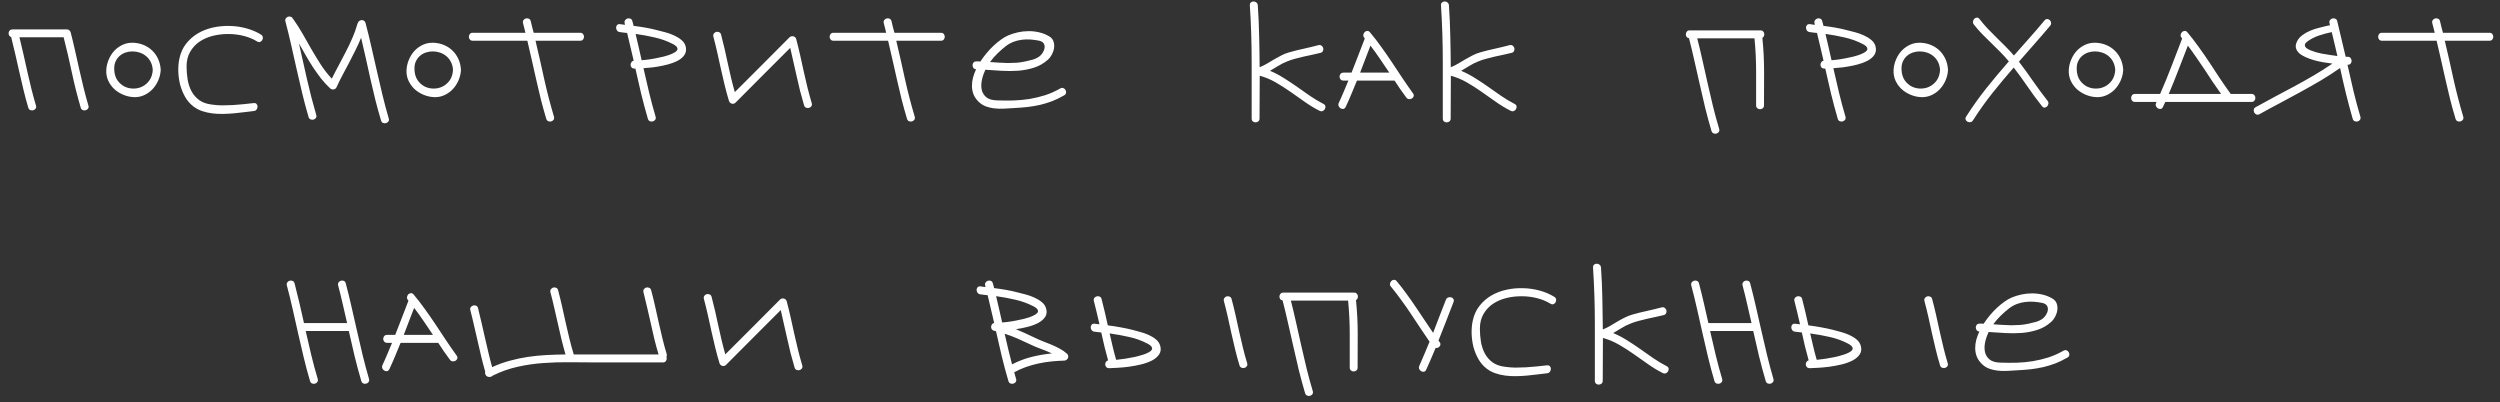 <?xml version="1.0" encoding="UTF-8"?> <svg xmlns="http://www.w3.org/2000/svg" width="286" height="46" viewBox="0 0 286 46" fill="none"><rect x="0" y="0" width="286" height="46" fill="#333333" stroke="none"/><path d="M8.081 3.694C8.264 4.39 8.433 5.09 8.587 5.793C8.748 6.489 8.905 7.188 9.059 7.891C9.22 8.594 9.385 9.298 9.553 10.001C9.722 10.697 9.909 11.389 10.114 12.077C10.158 12.216 10.143 12.334 10.07 12.429C9.997 12.524 9.905 12.586 9.795 12.616C9.685 12.645 9.575 12.638 9.466 12.594C9.356 12.55 9.279 12.458 9.235 12.319C8.847 10.993 8.51 9.656 8.224 8.309C7.938 6.954 7.623 5.606 7.279 4.265H2.225C2.386 4.917 2.54 5.569 2.687 6.221C2.833 6.873 2.98 7.529 3.126 8.188C3.273 8.84 3.426 9.492 3.587 10.143C3.749 10.788 3.924 11.433 4.115 12.077C4.159 12.216 4.144 12.334 4.071 12.429C3.998 12.524 3.906 12.586 3.796 12.616C3.686 12.645 3.576 12.638 3.467 12.594C3.357 12.55 3.28 12.458 3.236 12.319C3.038 11.652 2.859 10.986 2.698 10.319C2.536 9.645 2.379 8.972 2.225 8.298C2.071 7.617 1.917 6.939 1.764 6.265C1.61 5.591 1.449 4.917 1.28 4.244C1.17 4.207 1.09 4.141 1.038 4.046C0.995 3.951 0.976 3.852 0.984 3.749C0.998 3.647 1.042 3.559 1.115 3.485C1.189 3.405 1.291 3.365 1.423 3.365H7.642C7.73 3.365 7.799 3.379 7.85 3.408C7.902 3.438 7.946 3.474 7.982 3.518C8.026 3.562 8.059 3.621 8.081 3.694ZM18.377 8.133C18.34 8.528 18.238 8.909 18.069 9.276C17.901 9.642 17.681 9.964 17.41 10.242C17.139 10.521 16.82 10.741 16.454 10.902C16.095 11.063 15.703 11.132 15.279 11.11C14.868 11.088 14.473 10.997 14.092 10.836C13.711 10.675 13.37 10.459 13.07 10.188C12.777 9.909 12.546 9.587 12.378 9.221C12.21 8.847 12.136 8.441 12.158 8.001C12.18 7.598 12.272 7.206 12.433 6.825C12.594 6.437 12.81 6.097 13.081 5.804C13.36 5.511 13.685 5.28 14.059 5.111C14.433 4.943 14.839 4.87 15.279 4.892C15.703 4.914 16.095 5.002 16.454 5.155C16.82 5.309 17.139 5.518 17.41 5.782C17.681 6.038 17.901 6.346 18.069 6.705C18.238 7.056 18.34 7.444 18.377 7.869C18.377 7.884 18.377 7.902 18.377 7.924C18.384 7.946 18.388 7.972 18.388 8.001C18.388 8.023 18.384 8.045 18.377 8.067C18.377 8.089 18.377 8.111 18.377 8.133ZM13.07 8.001C13.092 8.47 13.213 8.865 13.433 9.188C13.66 9.503 13.931 9.741 14.246 9.902C14.561 10.056 14.901 10.133 15.268 10.133C15.641 10.133 15.985 10.052 16.3 9.891C16.615 9.73 16.883 9.495 17.102 9.188C17.322 8.873 17.447 8.477 17.476 8.001C17.454 7.649 17.373 7.342 17.234 7.078C17.095 6.807 16.916 6.584 16.696 6.408C16.483 6.232 16.242 6.1 15.971 6.012C15.707 5.925 15.436 5.881 15.158 5.881C14.879 5.881 14.612 5.925 14.356 6.012C14.099 6.1 13.872 6.232 13.675 6.408C13.477 6.584 13.319 6.807 13.202 7.078C13.092 7.342 13.048 7.649 13.07 8.001ZM22.124 12.176C21.744 11.883 21.428 11.521 21.18 11.088C20.93 10.649 20.74 10.184 20.608 9.693C20.484 9.195 20.414 8.69 20.399 8.177C20.385 7.657 20.425 7.17 20.52 6.716C20.66 6.049 20.916 5.478 21.289 5.002C21.67 4.518 22.121 4.123 22.641 3.815C23.168 3.507 23.747 3.284 24.377 3.145C25.014 3.006 25.655 2.947 26.299 2.969C26.944 2.984 27.574 3.075 28.189 3.244C28.805 3.412 29.361 3.65 29.859 3.958C29.984 4.038 30.053 4.137 30.068 4.254C30.083 4.372 30.061 4.482 30.002 4.584C29.951 4.679 29.87 4.749 29.76 4.793C29.651 4.837 29.533 4.818 29.409 4.738C28.969 4.467 28.464 4.258 27.893 4.112C27.329 3.965 26.746 3.892 26.146 3.892C25.552 3.885 24.966 3.951 24.388 4.09C23.816 4.229 23.304 4.449 22.849 4.749C22.403 5.049 22.04 5.437 21.762 5.914C21.483 6.382 21.344 6.946 21.344 7.606C21.344 8.111 21.385 8.609 21.465 9.1C21.546 9.583 21.692 10.026 21.905 10.429C22.117 10.825 22.406 11.162 22.773 11.44C23.139 11.711 23.608 11.883 24.179 11.956C24.582 12.015 24.985 12.048 25.387 12.055C25.798 12.055 26.204 12.044 26.607 12.022C27.01 12 27.413 11.967 27.816 11.923C28.218 11.88 28.621 11.836 29.024 11.792C29.171 11.777 29.281 11.814 29.354 11.902C29.427 11.982 29.464 12.081 29.464 12.198C29.464 12.315 29.427 12.425 29.354 12.528C29.281 12.63 29.171 12.689 29.024 12.704C28.687 12.74 28.321 12.784 27.926 12.835C27.537 12.887 27.138 12.931 26.728 12.967C26.318 13.004 25.904 13.026 25.486 13.033C25.069 13.04 24.659 13.018 24.256 12.967C23.86 12.916 23.48 12.828 23.113 12.704C22.754 12.579 22.425 12.403 22.124 12.176ZM41.814 2.617C42.056 3.526 42.279 4.438 42.484 5.353C42.697 6.269 42.906 7.184 43.111 8.1C43.316 9.016 43.528 9.927 43.748 10.836C43.968 11.744 44.209 12.649 44.473 13.55C44.517 13.689 44.502 13.806 44.429 13.901C44.356 13.996 44.264 14.059 44.154 14.088C44.044 14.117 43.935 14.11 43.825 14.066C43.715 14.022 43.638 13.93 43.594 13.791C43.36 13.015 43.144 12.235 42.946 11.451C42.755 10.66 42.569 9.869 42.385 9.078C42.21 8.279 42.034 7.485 41.858 6.694C41.682 5.903 41.499 5.111 41.309 4.32C41.111 4.811 40.891 5.295 40.649 5.771C40.415 6.247 40.173 6.723 39.924 7.199C39.675 7.668 39.426 8.137 39.177 8.605C38.928 9.074 38.697 9.543 38.485 10.012C38.448 10.078 38.401 10.129 38.342 10.165C38.284 10.202 38.218 10.224 38.144 10.231C38.078 10.239 38.009 10.231 37.936 10.21C37.87 10.188 37.815 10.155 37.771 10.111C37.397 9.759 37.049 9.382 36.727 8.979C36.412 8.569 36.108 8.144 35.815 7.704C35.529 7.265 35.255 6.814 34.991 6.353C34.727 5.892 34.464 5.43 34.2 4.969C34.515 6.346 34.823 7.715 35.123 9.078C35.431 10.433 35.782 11.788 36.178 13.143C36.222 13.282 36.207 13.399 36.134 13.495C36.068 13.59 35.98 13.652 35.87 13.681C35.76 13.711 35.647 13.703 35.529 13.659C35.42 13.616 35.343 13.524 35.299 13.385C35.035 12.484 34.793 11.579 34.574 10.671C34.354 9.755 34.141 8.84 33.936 7.924C33.731 7.009 33.526 6.097 33.321 5.188C33.116 4.273 32.893 3.361 32.651 2.453C32.614 2.321 32.629 2.207 32.695 2.112C32.761 2.017 32.841 1.951 32.937 1.914C33.039 1.878 33.145 1.878 33.255 1.914C33.365 1.944 33.446 2.017 33.497 2.134C33.504 2.149 33.511 2.16 33.519 2.167C33.526 2.167 33.537 2.174 33.552 2.189C33.933 2.724 34.292 3.288 34.629 3.881C34.965 4.474 35.306 5.071 35.65 5.672C35.995 6.265 36.35 6.847 36.716 7.419C37.09 7.99 37.504 8.517 37.958 9.001C38.207 8.495 38.47 7.986 38.749 7.474C39.027 6.961 39.298 6.445 39.562 5.925C39.833 5.404 40.082 4.881 40.309 4.353C40.543 3.826 40.734 3.295 40.88 2.76C40.888 2.716 40.906 2.672 40.935 2.628C40.964 2.533 41.019 2.456 41.1 2.398C41.181 2.339 41.268 2.306 41.364 2.299C41.459 2.291 41.547 2.313 41.627 2.365C41.715 2.416 41.777 2.5 41.814 2.617ZM52.725 8.133C52.688 8.528 52.586 8.909 52.417 9.276C52.249 9.642 52.029 9.964 51.758 10.242C51.487 10.521 51.169 10.741 50.802 10.902C50.444 11.063 50.052 11.132 49.627 11.11C49.217 11.088 48.821 10.997 48.44 10.836C48.059 10.675 47.719 10.459 47.418 10.188C47.125 9.909 46.895 9.587 46.726 9.221C46.558 8.847 46.484 8.441 46.506 8.001C46.528 7.598 46.62 7.206 46.781 6.825C46.942 6.437 47.158 6.097 47.429 5.804C47.708 5.511 48.034 5.28 48.407 5.111C48.781 4.943 49.187 4.87 49.627 4.892C50.052 4.914 50.444 5.002 50.802 5.155C51.169 5.309 51.487 5.518 51.758 5.782C52.029 6.038 52.249 6.346 52.417 6.705C52.586 7.056 52.688 7.444 52.725 7.869C52.725 7.884 52.725 7.902 52.725 7.924C52.732 7.946 52.736 7.972 52.736 8.001C52.736 8.023 52.732 8.045 52.725 8.067C52.725 8.089 52.725 8.111 52.725 8.133ZM47.418 8.001C47.44 8.47 47.561 8.865 47.781 9.188C48.008 9.503 48.279 9.741 48.594 9.902C48.909 10.056 49.249 10.133 49.616 10.133C49.989 10.133 50.334 10.052 50.648 9.891C50.964 9.73 51.231 9.495 51.451 9.188C51.67 8.873 51.795 8.477 51.824 8.001C51.802 7.649 51.722 7.342 51.582 7.078C51.443 6.807 51.264 6.584 51.044 6.408C50.832 6.232 50.59 6.1 50.319 6.012C50.055 5.925 49.784 5.881 49.506 5.881C49.227 5.881 48.96 5.925 48.704 6.012C48.447 6.1 48.22 6.232 48.023 6.408C47.825 6.584 47.667 6.807 47.55 7.078C47.44 7.342 47.396 7.649 47.418 8.001ZM66.372 3.749C66.518 3.749 66.628 3.797 66.701 3.892C66.775 3.987 66.811 4.093 66.811 4.211C66.811 4.32 66.775 4.423 66.701 4.518C66.628 4.613 66.518 4.661 66.372 4.661H61.263C61.607 6.111 61.937 7.565 62.252 9.023C62.574 10.473 62.948 11.912 63.372 13.341C63.416 13.487 63.402 13.608 63.328 13.703C63.255 13.799 63.164 13.861 63.054 13.89C62.944 13.919 62.834 13.912 62.724 13.868C62.614 13.824 62.537 13.733 62.493 13.594C62.274 12.861 62.069 12.125 61.878 11.385C61.695 10.638 61.519 9.891 61.351 9.144C61.182 8.397 61.014 7.649 60.845 6.902C60.677 6.155 60.505 5.408 60.329 4.661H54.077C53.931 4.661 53.821 4.613 53.748 4.518C53.675 4.423 53.638 4.32 53.638 4.211C53.638 4.093 53.675 3.987 53.748 3.892C53.821 3.797 53.931 3.749 54.077 3.749H60.109C60.065 3.566 60.021 3.387 59.977 3.211C59.934 3.028 59.886 2.844 59.835 2.661C59.798 2.522 59.813 2.405 59.879 2.31C59.952 2.207 60.043 2.141 60.153 2.112C60.263 2.083 60.373 2.09 60.483 2.134C60.6 2.178 60.677 2.269 60.714 2.409C60.772 2.636 60.827 2.863 60.878 3.09C60.937 3.31 60.996 3.529 61.054 3.749H66.372ZM75.261 3.474C75.503 3.533 75.789 3.606 76.118 3.694C76.455 3.782 76.781 3.899 77.096 4.046C77.411 4.185 77.693 4.357 77.942 4.562C78.191 4.76 78.356 5.005 78.437 5.298C78.517 5.613 78.499 5.892 78.382 6.133C78.272 6.368 78.092 6.573 77.843 6.749C77.602 6.924 77.305 7.074 76.953 7.199C76.602 7.324 76.232 7.426 75.844 7.507C75.463 7.587 75.078 7.653 74.69 7.704C74.302 7.748 73.943 7.781 73.613 7.803C73.826 8.741 74.042 9.671 74.261 10.594C74.481 11.51 74.727 12.425 74.998 13.341C75.042 13.487 75.027 13.608 74.954 13.703C74.88 13.799 74.789 13.861 74.679 13.89C74.569 13.919 74.459 13.912 74.349 13.868C74.24 13.824 74.163 13.733 74.119 13.594C73.84 12.634 73.584 11.678 73.35 10.726C73.123 9.774 72.903 8.814 72.69 7.847H72.581C72.441 7.847 72.335 7.807 72.262 7.726C72.189 7.646 72.148 7.554 72.141 7.452C72.134 7.342 72.159 7.239 72.218 7.144C72.276 7.042 72.368 6.976 72.493 6.946C72.368 6.412 72.243 5.881 72.119 5.353C72.002 4.826 71.877 4.298 71.745 3.771C71.606 3.756 71.467 3.742 71.328 3.727C71.189 3.705 71.053 3.687 70.921 3.672C70.775 3.658 70.665 3.599 70.592 3.496C70.519 3.394 70.482 3.284 70.482 3.167C70.482 3.05 70.519 2.951 70.592 2.87C70.665 2.782 70.775 2.746 70.921 2.76C71.024 2.775 71.123 2.79 71.218 2.804C71.313 2.812 71.409 2.822 71.504 2.837C71.489 2.764 71.474 2.705 71.46 2.661C71.423 2.522 71.442 2.405 71.515 2.31C71.588 2.207 71.68 2.141 71.789 2.112C71.899 2.083 72.009 2.09 72.119 2.134C72.229 2.178 72.302 2.269 72.339 2.409C72.368 2.504 72.394 2.595 72.416 2.683C72.438 2.771 72.46 2.863 72.482 2.958C72.95 3.017 73.415 3.086 73.877 3.167C74.338 3.247 74.8 3.35 75.261 3.474ZM75.459 6.573C75.576 6.551 75.73 6.518 75.921 6.474C76.118 6.423 76.316 6.364 76.514 6.298C76.719 6.225 76.906 6.144 77.074 6.056C77.25 5.968 77.374 5.873 77.448 5.771C77.521 5.668 77.525 5.555 77.459 5.43C77.4 5.306 77.239 5.174 76.975 5.035C76.323 4.698 75.635 4.449 74.91 4.287C74.192 4.119 73.459 3.983 72.712 3.881C72.837 4.386 72.954 4.888 73.064 5.386C73.181 5.884 73.295 6.386 73.404 6.891C74.086 6.84 74.771 6.734 75.459 6.573ZM91.084 4.463C91.245 5.071 91.395 5.683 91.534 6.298C91.673 6.913 91.809 7.529 91.941 8.144C92.08 8.759 92.222 9.374 92.369 9.99C92.523 10.598 92.688 11.202 92.863 11.803C92.907 11.942 92.893 12.059 92.82 12.154C92.754 12.249 92.666 12.312 92.556 12.341C92.446 12.37 92.332 12.363 92.215 12.319C92.105 12.275 92.028 12.184 91.984 12.044C91.823 11.502 91.673 10.96 91.534 10.418C91.402 9.869 91.274 9.32 91.15 8.77C91.025 8.221 90.9 7.671 90.776 7.122C90.659 6.573 90.534 6.023 90.402 5.474C89.355 6.521 88.311 7.565 87.271 8.605C86.238 9.645 85.198 10.689 84.151 11.737C84.026 11.861 83.88 11.902 83.711 11.857C83.55 11.806 83.444 11.7 83.393 11.539C83.21 10.938 83.045 10.334 82.898 9.726C82.752 9.111 82.609 8.495 82.47 7.88C82.338 7.265 82.202 6.65 82.063 6.034C81.924 5.419 81.774 4.808 81.613 4.2C81.576 4.06 81.591 3.943 81.657 3.848C81.73 3.745 81.822 3.679 81.931 3.65C82.041 3.621 82.151 3.632 82.261 3.683C82.378 3.727 82.455 3.819 82.492 3.958C82.638 4.507 82.774 5.057 82.898 5.606C83.023 6.155 83.144 6.705 83.261 7.254C83.385 7.803 83.51 8.353 83.634 8.902C83.766 9.451 83.909 9.997 84.063 10.539C85.11 9.492 86.154 8.448 87.194 7.408C88.234 6.36 89.278 5.313 90.325 4.265C90.384 4.207 90.454 4.17 90.534 4.156C90.615 4.134 90.692 4.134 90.765 4.156C90.838 4.17 90.904 4.207 90.963 4.265C91.021 4.317 91.062 4.383 91.084 4.463ZM107.642 3.749C107.788 3.749 107.898 3.797 107.972 3.892C108.045 3.987 108.081 4.093 108.081 4.211C108.081 4.32 108.045 4.423 107.972 4.518C107.898 4.613 107.788 4.661 107.642 4.661H102.533C102.877 6.111 103.207 7.565 103.522 9.023C103.844 10.473 104.218 11.912 104.642 13.341C104.686 13.487 104.672 13.608 104.598 13.703C104.525 13.799 104.434 13.861 104.324 13.89C104.214 13.919 104.104 13.912 103.994 13.868C103.884 13.824 103.807 13.733 103.763 13.594C103.544 12.861 103.339 12.125 103.148 11.385C102.965 10.638 102.789 9.891 102.621 9.144C102.452 8.397 102.284 7.649 102.115 6.902C101.947 6.155 101.775 5.408 101.599 4.661H95.347C95.201 4.661 95.091 4.613 95.018 4.518C94.945 4.423 94.908 4.32 94.908 4.211C94.908 4.093 94.945 3.987 95.018 3.892C95.091 3.797 95.201 3.749 95.347 3.749H101.379C101.335 3.566 101.291 3.387 101.247 3.211C101.203 3.028 101.156 2.844 101.105 2.661C101.068 2.522 101.083 2.405 101.149 2.31C101.222 2.207 101.313 2.141 101.423 2.112C101.533 2.083 101.643 2.09 101.753 2.134C101.87 2.178 101.947 2.269 101.984 2.409C102.042 2.636 102.097 2.863 102.148 3.09C102.207 3.31 102.266 3.529 102.324 3.749H107.642ZM121.289 10.122C121.413 10.048 121.53 10.034 121.64 10.078C121.757 10.122 121.842 10.195 121.893 10.297C121.952 10.393 121.974 10.499 121.959 10.616C121.944 10.733 121.875 10.828 121.75 10.902C121.267 11.18 120.798 11.407 120.344 11.583C119.89 11.751 119.432 11.89 118.97 12C118.509 12.103 118.033 12.184 117.542 12.242C117.059 12.293 116.542 12.334 115.993 12.363C115.634 12.385 115.26 12.407 114.872 12.429C114.491 12.451 114.114 12.44 113.741 12.396C113.374 12.352 113.023 12.264 112.686 12.132C112.356 11.993 112.06 11.773 111.796 11.473C111.583 11.231 111.43 10.971 111.334 10.693C111.239 10.407 111.192 10.114 111.192 9.814C111.192 9.506 111.232 9.195 111.312 8.88C111.4 8.558 111.518 8.239 111.664 7.924C111.525 7.917 111.422 7.866 111.356 7.77C111.29 7.668 111.258 7.562 111.258 7.452C111.265 7.342 111.301 7.243 111.367 7.155C111.441 7.067 111.551 7.023 111.697 7.023C111.778 7.023 111.854 7.023 111.928 7.023C112.001 7.023 112.078 7.027 112.158 7.034C112.378 6.697 112.62 6.371 112.884 6.056C113.147 5.741 113.418 5.456 113.697 5.199C113.975 4.943 114.253 4.716 114.532 4.518C114.81 4.32 115.074 4.167 115.323 4.057C115.682 3.903 116.063 3.782 116.465 3.694C116.868 3.606 117.275 3.562 117.685 3.562C118.102 3.562 118.509 3.61 118.905 3.705C119.307 3.8 119.681 3.951 120.025 4.156C120.274 4.302 120.439 4.496 120.52 4.738C120.6 4.98 120.622 5.229 120.586 5.485C120.549 5.741 120.465 5.994 120.333 6.243C120.201 6.485 120.047 6.683 119.871 6.836C119.403 7.254 118.879 7.554 118.3 7.737C117.729 7.92 117.132 8.038 116.509 8.089C115.887 8.133 115.253 8.137 114.609 8.1C113.964 8.056 113.338 8.016 112.73 7.979C112.715 8.008 112.7 8.038 112.686 8.067C112.679 8.089 112.668 8.118 112.653 8.155C112.484 8.528 112.367 8.909 112.301 9.298C112.235 9.686 112.246 10.041 112.334 10.363C112.422 10.678 112.602 10.942 112.873 11.154C113.144 11.359 113.539 11.469 114.059 11.484C114.696 11.506 115.326 11.51 115.949 11.495C116.572 11.473 117.183 11.414 117.784 11.319C118.384 11.217 118.978 11.074 119.564 10.891C120.15 10.7 120.725 10.444 121.289 10.122ZM115.07 5.276C114.733 5.54 114.411 5.822 114.103 6.122C113.796 6.423 113.514 6.749 113.257 7.1C113.594 7.122 113.935 7.144 114.279 7.166C114.623 7.188 114.964 7.203 115.301 7.21C115.645 7.21 115.986 7.199 116.323 7.177C116.659 7.148 116.993 7.096 117.322 7.023C117.593 6.965 117.864 6.899 118.135 6.825C118.414 6.745 118.666 6.624 118.894 6.463C119.047 6.353 119.179 6.207 119.289 6.023C119.406 5.84 119.476 5.657 119.498 5.474C119.527 5.291 119.494 5.122 119.399 4.969C119.304 4.815 119.121 4.709 118.85 4.65C118.52 4.584 118.19 4.54 117.861 4.518C117.531 4.496 117.205 4.507 116.883 4.551C116.568 4.588 116.257 4.665 115.949 4.782C115.641 4.899 115.348 5.064 115.07 5.276ZM143.19 13.56C143.19 11.4 143.19 9.239 143.19 7.078C143.19 4.917 143.121 2.76 142.982 0.607C142.974 0.46 143.015 0.35 143.102 0.277C143.19 0.204 143.289 0.167 143.399 0.167C143.516 0.167 143.622 0.204 143.718 0.277C143.82 0.35 143.879 0.46 143.893 0.607C143.974 1.793 144.025 2.976 144.047 4.156C144.077 5.328 144.095 6.507 144.102 7.693C144.395 7.576 144.677 7.437 144.948 7.276C145.219 7.115 145.49 6.954 145.761 6.792C146.032 6.631 146.307 6.481 146.585 6.342C146.864 6.196 147.16 6.078 147.475 5.99C148.032 5.829 148.589 5.69 149.145 5.573C149.709 5.448 150.27 5.313 150.826 5.166C150.965 5.13 151.083 5.148 151.178 5.221C151.28 5.295 151.346 5.386 151.376 5.496C151.405 5.606 151.394 5.716 151.343 5.826C151.299 5.936 151.207 6.009 151.068 6.045C150.753 6.126 150.434 6.199 150.112 6.265C149.79 6.331 149.468 6.401 149.145 6.474C148.823 6.547 148.501 6.628 148.178 6.716C147.863 6.796 147.556 6.899 147.256 7.023C146.897 7.162 146.56 7.331 146.245 7.529C145.93 7.719 145.611 7.91 145.289 8.1C145.846 8.334 146.377 8.613 146.882 8.935C147.387 9.25 147.885 9.58 148.376 9.924C148.867 10.268 149.358 10.612 149.848 10.957C150.347 11.301 150.867 11.612 151.409 11.89C151.54 11.956 151.614 12.048 151.628 12.165C151.643 12.275 151.621 12.381 151.562 12.484C151.511 12.579 151.427 12.652 151.31 12.704C151.2 12.748 151.079 12.736 150.947 12.671C150.354 12.37 149.786 12.026 149.244 11.638C148.702 11.25 148.16 10.869 147.618 10.495C147.076 10.114 146.519 9.759 145.948 9.429C145.377 9.1 144.765 8.843 144.113 8.66C144.113 9.481 144.11 10.297 144.102 11.11C144.102 11.923 144.099 12.74 144.091 13.56C144.091 13.707 144.044 13.817 143.948 13.89C143.853 13.963 143.747 14 143.63 14C143.52 14 143.417 13.963 143.322 13.89C143.234 13.817 143.19 13.707 143.19 13.56ZM156.716 3.683C157.178 4.233 157.614 4.797 158.024 5.375C158.441 5.954 158.848 6.54 159.243 7.133C159.646 7.726 160.042 8.323 160.43 8.924C160.825 9.517 161.232 10.103 161.649 10.682C161.737 10.806 161.759 10.924 161.715 11.034C161.679 11.136 161.609 11.217 161.507 11.275C161.411 11.326 161.302 11.348 161.177 11.341C161.052 11.326 160.95 11.261 160.869 11.143C160.635 10.828 160.408 10.513 160.188 10.198C159.968 9.876 159.752 9.55 159.54 9.221H155.233C155.028 9.726 154.819 10.231 154.607 10.737C154.402 11.235 154.182 11.733 153.948 12.231C153.882 12.363 153.794 12.44 153.684 12.462C153.574 12.476 153.468 12.454 153.365 12.396C153.27 12.337 153.197 12.253 153.145 12.143C153.094 12.026 153.098 11.902 153.156 11.77C153.354 11.352 153.541 10.931 153.717 10.506C153.9 10.081 154.079 9.653 154.255 9.221H153.695C153.548 9.221 153.435 9.173 153.354 9.078C153.281 8.983 153.244 8.88 153.244 8.77C153.244 8.653 153.281 8.547 153.354 8.452C153.435 8.356 153.548 8.309 153.695 8.309H154.618C154.874 7.657 155.127 7.009 155.376 6.364C155.625 5.712 155.878 5.057 156.134 4.397C156.119 4.383 156.108 4.372 156.101 4.364C156.101 4.357 156.094 4.346 156.079 4.331C155.984 4.222 155.947 4.104 155.969 3.98C155.991 3.855 156.039 3.753 156.112 3.672C156.193 3.592 156.288 3.548 156.398 3.54C156.515 3.526 156.621 3.573 156.716 3.683ZM158.936 8.309C158.584 7.781 158.232 7.261 157.881 6.749C157.537 6.236 157.17 5.727 156.782 5.221C156.584 5.734 156.387 6.247 156.189 6.76C155.991 7.272 155.793 7.789 155.596 8.309H158.936ZM165.056 13.56C165.056 11.4 165.056 9.239 165.056 7.078C165.056 4.917 164.987 2.76 164.848 0.607C164.84 0.46 164.881 0.35 164.968 0.277C165.056 0.204 165.155 0.167 165.265 0.167C165.382 0.167 165.488 0.204 165.584 0.277C165.686 0.35 165.745 0.46 165.759 0.607C165.84 1.793 165.891 2.976 165.913 4.156C165.943 5.328 165.961 6.507 165.968 7.693C166.261 7.576 166.543 7.437 166.814 7.276C167.085 7.115 167.356 6.954 167.627 6.792C167.898 6.631 168.173 6.481 168.451 6.342C168.73 6.196 169.026 6.078 169.341 5.99C169.898 5.829 170.455 5.69 171.011 5.573C171.575 5.448 172.136 5.313 172.692 5.166C172.831 5.13 172.949 5.148 173.044 5.221C173.146 5.295 173.212 5.386 173.242 5.496C173.271 5.606 173.26 5.716 173.209 5.826C173.165 5.936 173.073 6.009 172.934 6.045C172.619 6.126 172.3 6.199 171.978 6.265C171.656 6.331 171.334 6.401 171.011 6.474C170.689 6.547 170.367 6.628 170.044 6.716C169.729 6.796 169.422 6.899 169.122 7.023C168.763 7.162 168.426 7.331 168.111 7.529C167.796 7.719 167.477 7.91 167.155 8.1C167.712 8.334 168.243 8.613 168.748 8.935C169.253 9.25 169.751 9.58 170.242 9.924C170.733 10.268 171.224 10.612 171.714 10.957C172.213 11.301 172.733 11.612 173.275 11.89C173.406 11.956 173.48 12.048 173.494 12.165C173.509 12.275 173.487 12.381 173.428 12.484C173.377 12.579 173.293 12.652 173.176 12.704C173.066 12.748 172.945 12.736 172.813 12.671C172.22 12.37 171.652 12.026 171.11 11.638C170.568 11.25 170.026 10.869 169.484 10.495C168.942 10.114 168.385 9.759 167.814 9.429C167.243 9.1 166.631 8.843 165.979 8.66C165.979 9.481 165.976 10.297 165.968 11.11C165.968 11.923 165.965 12.74 165.957 13.56C165.957 13.707 165.91 13.817 165.814 13.89C165.719 13.963 165.613 14 165.496 14C165.386 14 165.283 13.963 165.188 13.89C165.1 13.817 165.056 13.707 165.056 13.56ZM201.406 3.474C201.53 3.474 201.626 3.511 201.692 3.584C201.765 3.65 201.809 3.731 201.823 3.826C201.845 3.921 201.838 4.016 201.801 4.112C201.765 4.207 201.703 4.28 201.615 4.331C201.746 5.621 201.812 6.91 201.812 8.199C201.812 9.481 201.809 10.766 201.801 12.055C201.801 12.202 201.754 12.312 201.659 12.385C201.563 12.458 201.461 12.495 201.351 12.495C201.241 12.495 201.139 12.458 201.043 12.385C200.948 12.312 200.9 12.202 200.9 12.055C200.9 10.766 200.9 9.488 200.9 8.221C200.9 6.946 200.838 5.668 200.714 4.386H194.165C194.385 5.243 194.59 6.108 194.781 6.979C194.978 7.844 195.173 8.708 195.363 9.572C195.561 10.437 195.762 11.301 195.967 12.165C196.18 13.03 196.414 13.886 196.67 14.736C196.714 14.883 196.7 15.004 196.627 15.099C196.553 15.194 196.462 15.256 196.352 15.286C196.242 15.315 196.132 15.304 196.022 15.252C195.912 15.209 195.835 15.117 195.792 14.978C195.535 14.106 195.297 13.231 195.077 12.352C194.865 11.466 194.66 10.579 194.462 9.693C194.264 8.807 194.063 7.92 193.858 7.034C193.66 6.141 193.448 5.254 193.221 4.375C193.096 4.353 193.001 4.295 192.935 4.2C192.876 4.104 192.851 4.005 192.858 3.903C192.865 3.793 192.906 3.694 192.979 3.606C193.052 3.518 193.158 3.474 193.297 3.474H201.406ZM211.383 3.474C211.625 3.533 211.91 3.606 212.24 3.694C212.577 3.782 212.903 3.899 213.218 4.046C213.533 4.185 213.815 4.357 214.064 4.562C214.313 4.76 214.478 5.005 214.558 5.298C214.639 5.613 214.621 5.892 214.503 6.133C214.393 6.368 214.214 6.573 213.965 6.749C213.723 6.924 213.427 7.074 213.075 7.199C212.723 7.324 212.354 7.426 211.965 7.507C211.584 7.587 211.2 7.653 210.812 7.704C210.423 7.748 210.065 7.781 209.735 7.803C209.947 8.741 210.163 9.671 210.383 10.594C210.603 11.51 210.848 12.425 211.119 13.341C211.163 13.487 211.149 13.608 211.075 13.703C211.002 13.799 210.911 13.861 210.801 13.89C210.691 13.919 210.581 13.912 210.471 13.868C210.361 13.824 210.284 13.733 210.24 13.594C209.962 12.634 209.706 11.678 209.471 10.726C209.244 9.774 209.024 8.814 208.812 7.847H208.702C208.563 7.847 208.457 7.807 208.384 7.726C208.31 7.646 208.27 7.554 208.263 7.452C208.255 7.342 208.281 7.239 208.34 7.144C208.398 7.042 208.49 6.976 208.614 6.946C208.49 6.412 208.365 5.881 208.241 5.353C208.124 4.826 207.999 4.298 207.867 3.771C207.728 3.756 207.589 3.742 207.45 3.727C207.31 3.705 207.175 3.687 207.043 3.672C206.897 3.658 206.787 3.599 206.714 3.496C206.64 3.394 206.604 3.284 206.604 3.167C206.604 3.05 206.64 2.951 206.714 2.87C206.787 2.782 206.897 2.746 207.043 2.76C207.146 2.775 207.245 2.79 207.34 2.804C207.435 2.812 207.53 2.822 207.625 2.837C207.611 2.764 207.596 2.705 207.582 2.661C207.545 2.522 207.563 2.405 207.636 2.31C207.71 2.207 207.801 2.141 207.911 2.112C208.021 2.083 208.131 2.09 208.241 2.134C208.351 2.178 208.424 2.269 208.46 2.409C208.49 2.504 208.515 2.595 208.537 2.683C208.559 2.771 208.581 2.863 208.603 2.958C209.072 3.017 209.537 3.086 209.999 3.167C210.46 3.247 210.922 3.35 211.383 3.474ZM211.581 6.573C211.698 6.551 211.852 6.518 212.042 6.474C212.24 6.423 212.438 6.364 212.636 6.298C212.841 6.225 213.027 6.144 213.196 6.056C213.372 5.968 213.496 5.873 213.569 5.771C213.643 5.668 213.646 5.555 213.58 5.43C213.522 5.306 213.361 5.174 213.097 5.035C212.445 4.698 211.757 4.449 211.031 4.287C210.314 4.119 209.581 3.983 208.834 3.881C208.959 4.386 209.076 4.888 209.186 5.386C209.303 5.884 209.416 6.386 209.526 6.891C210.207 6.84 210.892 6.734 211.581 6.573ZM222.843 8.133C222.807 8.528 222.704 8.909 222.536 9.276C222.367 9.642 222.148 9.964 221.877 10.242C221.606 10.521 221.287 10.741 220.921 10.902C220.562 11.063 220.17 11.132 219.745 11.11C219.335 11.088 218.939 10.997 218.558 10.836C218.178 10.675 217.837 10.459 217.537 10.188C217.244 9.909 217.013 9.587 216.844 9.221C216.676 8.847 216.603 8.441 216.625 8.001C216.647 7.598 216.738 7.206 216.899 6.825C217.061 6.437 217.277 6.097 217.548 5.804C217.826 5.511 218.152 5.28 218.525 5.111C218.899 4.943 219.306 4.87 219.745 4.892C220.17 4.914 220.562 5.002 220.921 5.155C221.287 5.309 221.606 5.518 221.877 5.782C222.148 6.038 222.367 6.346 222.536 6.705C222.704 7.056 222.807 7.444 222.843 7.869C222.843 7.884 222.843 7.902 222.843 7.924C222.851 7.946 222.854 7.972 222.854 8.001C222.854 8.023 222.851 8.045 222.843 8.067C222.843 8.089 222.843 8.111 222.843 8.133ZM217.537 8.001C217.559 8.47 217.679 8.865 217.899 9.188C218.126 9.503 218.397 9.741 218.712 9.902C219.027 10.056 219.368 10.133 219.734 10.133C220.108 10.133 220.452 10.052 220.767 9.891C221.082 9.73 221.349 9.495 221.569 9.188C221.789 8.873 221.913 8.477 221.942 8.001C221.92 7.649 221.84 7.342 221.701 7.078C221.562 6.807 221.382 6.584 221.162 6.408C220.95 6.232 220.708 6.1 220.437 6.012C220.174 5.925 219.903 5.881 219.624 5.881C219.346 5.881 219.078 5.925 218.822 6.012C218.566 6.1 218.339 6.232 218.141 6.408C217.943 6.584 217.786 6.807 217.668 7.078C217.559 7.342 217.515 7.649 217.537 8.001ZM233.908 2.321C234.003 2.211 234.106 2.163 234.216 2.178C234.326 2.185 234.421 2.229 234.502 2.31C234.582 2.383 234.63 2.482 234.644 2.606C234.666 2.724 234.63 2.837 234.534 2.947C233.949 3.65 233.355 4.339 232.755 5.013C232.161 5.686 231.564 6.368 230.964 7.056C231.528 7.789 232.07 8.536 232.59 9.298C233.117 10.052 233.667 10.795 234.238 11.528C234.326 11.638 234.359 11.755 234.337 11.88C234.315 11.997 234.263 12.096 234.183 12.176C234.11 12.257 234.018 12.301 233.908 12.308C233.798 12.315 233.699 12.264 233.612 12.154C233.04 11.436 232.498 10.704 231.986 9.957C231.473 9.202 230.934 8.459 230.37 7.726C229.528 8.693 228.711 9.671 227.92 10.66C227.137 11.649 226.397 12.689 225.701 13.78C225.62 13.898 225.521 13.963 225.404 13.978C225.287 13.993 225.177 13.974 225.075 13.923C224.979 13.864 224.91 13.784 224.866 13.681C224.829 13.572 224.851 13.454 224.932 13.33C225.657 12.194 226.43 11.11 227.25 10.078C228.078 9.045 228.931 8.027 229.81 7.023C229.502 6.65 229.176 6.291 228.832 5.946C228.488 5.602 228.144 5.262 227.799 4.925C227.455 4.588 227.111 4.247 226.767 3.903C226.43 3.559 226.111 3.192 225.811 2.804C225.723 2.694 225.69 2.577 225.712 2.453C225.734 2.328 225.785 2.226 225.866 2.145C225.946 2.064 226.042 2.02 226.151 2.013C226.261 2.006 226.36 2.057 226.448 2.167C226.741 2.548 227.052 2.914 227.382 3.266C227.719 3.61 228.056 3.951 228.393 4.287C228.737 4.624 229.078 4.961 229.415 5.298C229.751 5.635 230.077 5.987 230.392 6.353C230.986 5.679 231.575 5.013 232.161 4.353C232.755 3.687 233.337 3.009 233.908 2.321ZM242.886 8.133C242.849 8.528 242.746 8.909 242.578 9.276C242.409 9.642 242.19 9.964 241.919 10.242C241.648 10.521 241.329 10.741 240.963 10.902C240.604 11.063 240.212 11.132 239.787 11.11C239.377 11.088 238.981 10.997 238.601 10.836C238.22 10.675 237.879 10.459 237.579 10.188C237.286 9.909 237.055 9.587 236.887 9.221C236.718 8.847 236.645 8.441 236.667 8.001C236.689 7.598 236.78 7.206 236.942 6.825C237.103 6.437 237.319 6.097 237.59 5.804C237.868 5.511 238.194 5.28 238.568 5.111C238.941 4.943 239.348 4.87 239.787 4.892C240.212 4.914 240.604 5.002 240.963 5.155C241.329 5.309 241.648 5.518 241.919 5.782C242.19 6.038 242.409 6.346 242.578 6.705C242.746 7.056 242.849 7.444 242.886 7.869C242.886 7.884 242.886 7.902 242.886 7.924C242.893 7.946 242.897 7.972 242.897 8.001C242.897 8.023 242.893 8.045 242.886 8.067C242.886 8.089 242.886 8.111 242.886 8.133ZM237.579 8.001C237.601 8.47 237.722 8.865 237.941 9.188C238.168 9.503 238.439 9.741 238.754 9.902C239.069 10.056 239.41 10.133 239.776 10.133C240.15 10.133 240.494 10.052 240.809 9.891C241.124 9.73 241.391 9.495 241.611 9.188C241.831 8.873 241.955 8.477 241.985 8.001C241.963 7.649 241.882 7.342 241.743 7.078C241.604 6.807 241.424 6.584 241.205 6.408C240.992 6.232 240.75 6.1 240.479 6.012C240.216 5.925 239.945 5.881 239.666 5.881C239.388 5.881 239.121 5.925 238.864 6.012C238.608 6.1 238.381 6.232 238.183 6.408C237.985 6.584 237.828 6.807 237.711 7.078C237.601 7.342 237.557 7.649 237.579 8.001ZM247.71 11.66C247.666 11.755 247.622 11.85 247.578 11.945C247.534 12.041 247.49 12.136 247.446 12.231C247.387 12.363 247.3 12.44 247.182 12.462C247.072 12.476 246.966 12.454 246.864 12.396C246.769 12.337 246.695 12.253 246.644 12.143C246.593 12.026 246.6 11.902 246.666 11.77C246.673 11.755 246.681 11.737 246.688 11.715C246.695 11.693 246.703 11.674 246.71 11.66H244.238C244.091 11.66 243.981 11.612 243.908 11.517C243.835 11.422 243.798 11.319 243.798 11.209C243.798 11.092 243.835 10.986 243.908 10.891C243.981 10.795 244.091 10.748 244.238 10.748H247.116C247.578 9.7 248.01 8.649 248.413 7.595C248.816 6.532 249.226 5.467 249.643 4.397L249.578 4.331C249.482 4.222 249.446 4.104 249.468 3.98C249.49 3.855 249.541 3.753 249.621 3.672C249.702 3.592 249.797 3.548 249.907 3.54C250.024 3.526 250.131 3.573 250.226 3.683C250.687 4.233 251.123 4.797 251.533 5.375C251.951 5.954 252.357 6.54 252.753 7.133C253.148 7.726 253.54 8.323 253.928 8.924C254.324 9.517 254.73 10.103 255.148 10.682C255.163 10.697 255.177 10.719 255.192 10.748H257.576C257.723 10.748 257.832 10.795 257.906 10.891C257.979 10.986 258.016 11.092 258.016 11.209C258.016 11.319 257.979 11.422 257.906 11.517C257.832 11.612 257.723 11.66 257.576 11.66H247.71ZM250.292 5.221C249.933 6.152 249.574 7.078 249.215 8.001C248.863 8.917 248.493 9.832 248.105 10.748H254.093C253.771 10.294 253.452 9.836 253.137 9.374C252.83 8.906 252.522 8.437 252.214 7.968C251.907 7.499 251.592 7.038 251.27 6.584C250.955 6.122 250.629 5.668 250.292 5.221ZM267.377 2.409C267.385 2.423 267.407 2.515 267.443 2.683C267.48 2.844 267.528 3.05 267.586 3.299C267.645 3.54 267.711 3.815 267.784 4.123C267.857 4.423 267.927 4.72 267.993 5.013C268.066 5.306 268.132 5.584 268.191 5.848C268.256 6.111 268.308 6.324 268.344 6.485C268.381 6.492 268.421 6.496 268.465 6.496C268.509 6.496 268.549 6.496 268.586 6.496C268.733 6.496 268.842 6.547 268.916 6.65C268.989 6.745 269.026 6.851 269.026 6.968C269.026 7.078 268.989 7.181 268.916 7.276C268.842 7.364 268.733 7.408 268.586 7.408H268.553C268.773 8.411 269 9.407 269.234 10.396C269.469 11.378 269.732 12.359 270.025 13.341C270.069 13.487 270.055 13.608 269.981 13.703C269.915 13.799 269.828 13.861 269.718 13.89C269.608 13.919 269.494 13.912 269.377 13.868C269.267 13.824 269.19 13.729 269.146 13.582C268.868 12.623 268.612 11.663 268.377 10.704C268.143 9.737 267.919 8.763 267.707 7.781C266.982 8.287 266.238 8.767 265.477 9.221C264.715 9.667 263.946 10.103 263.169 10.528C262.393 10.953 261.613 11.374 260.829 11.792C260.045 12.202 259.269 12.623 258.5 13.055C258.375 13.128 258.255 13.143 258.137 13.099C258.027 13.048 257.943 12.975 257.885 12.879C257.833 12.777 257.815 12.667 257.83 12.55C257.844 12.432 257.914 12.337 258.038 12.264C258.771 11.854 259.511 11.451 260.258 11.056C261.005 10.66 261.748 10.264 262.488 9.869C263.235 9.466 263.971 9.052 264.697 8.627C265.422 8.203 266.132 7.752 266.828 7.276C266.484 7.232 266.129 7.181 265.762 7.122C265.396 7.056 265.041 6.976 264.697 6.88C264.352 6.778 264.034 6.661 263.741 6.529C263.448 6.397 263.206 6.247 263.016 6.078C262.832 5.903 262.712 5.705 262.653 5.485C262.602 5.265 262.642 5.02 262.774 4.749C262.913 4.463 263.118 4.222 263.389 4.024C263.66 3.819 263.957 3.65 264.279 3.518C264.601 3.379 264.931 3.269 265.268 3.189C265.605 3.101 265.916 3.024 266.202 2.958C266.26 2.943 266.319 2.932 266.378 2.925C266.436 2.918 266.495 2.907 266.553 2.892C266.539 2.855 266.528 2.819 266.52 2.782C266.52 2.738 266.513 2.698 266.498 2.661C266.462 2.522 266.477 2.405 266.542 2.31C266.616 2.207 266.707 2.141 266.817 2.112C266.927 2.083 267.037 2.09 267.147 2.134C267.264 2.178 267.341 2.269 267.377 2.409ZM267.399 6.408C267.297 5.946 267.191 5.492 267.081 5.046C266.978 4.591 266.868 4.134 266.751 3.672C266.246 3.775 265.755 3.907 265.279 4.068C264.81 4.229 264.385 4.445 264.004 4.716C263.799 4.862 263.689 5.002 263.675 5.133C263.667 5.258 263.719 5.372 263.829 5.474C263.946 5.577 264.103 5.668 264.301 5.749C264.506 5.829 264.715 5.903 264.927 5.968C265.147 6.027 265.356 6.078 265.554 6.122C265.751 6.159 265.902 6.185 266.004 6.199C266.238 6.236 266.469 6.272 266.696 6.309C266.931 6.346 267.165 6.379 267.399 6.408ZM284.793 3.749C284.939 3.749 285.049 3.797 285.122 3.892C285.196 3.987 285.232 4.093 285.232 4.211C285.232 4.32 285.196 4.423 285.122 4.518C285.049 4.613 284.939 4.661 284.793 4.661H279.684C280.028 6.111 280.358 7.565 280.673 9.023C280.995 10.473 281.369 11.912 281.793 13.341C281.837 13.487 281.823 13.608 281.749 13.703C281.676 13.799 281.585 13.861 281.475 13.89C281.365 13.919 281.255 13.912 281.145 13.868C281.035 13.824 280.958 13.733 280.914 13.594C280.695 12.861 280.49 12.125 280.299 11.385C280.116 10.638 279.94 9.891 279.772 9.144C279.603 8.397 279.435 7.649 279.266 6.902C279.098 6.155 278.926 5.408 278.75 4.661H272.498C272.352 4.661 272.242 4.613 272.169 4.518C272.095 4.423 272.059 4.32 272.059 4.211C272.059 4.093 272.095 3.987 272.169 3.892C272.242 3.797 272.352 3.749 272.498 3.749H278.53C278.486 3.566 278.442 3.387 278.398 3.211C278.354 3.028 278.307 2.844 278.256 2.661C278.219 2.522 278.234 2.405 278.299 2.31C278.373 2.207 278.464 2.141 278.574 2.112C278.684 2.083 278.794 2.09 278.904 2.134C279.021 2.178 279.098 2.269 279.134 2.409C279.193 2.636 279.248 2.863 279.299 3.09C279.358 3.31 279.416 3.529 279.475 3.749H284.793ZM39.554 32.409C39.795 33.317 40.019 34.229 40.224 35.144C40.437 36.06 40.645 36.976 40.85 37.891C41.055 38.807 41.268 39.719 41.487 40.627C41.707 41.535 41.949 42.44 42.213 43.341C42.257 43.487 42.242 43.608 42.169 43.703C42.096 43.799 42.004 43.861 41.894 43.89C41.784 43.919 41.674 43.912 41.565 43.868C41.455 43.824 41.378 43.733 41.334 43.593C41.055 42.641 40.799 41.689 40.565 40.737C40.338 39.785 40.118 38.829 39.905 37.869H34.972C35.185 38.792 35.397 39.708 35.609 40.616C35.829 41.524 36.075 42.432 36.346 43.341C36.39 43.487 36.375 43.608 36.302 43.703C36.236 43.799 36.148 43.861 36.038 43.89C35.928 43.919 35.815 43.912 35.697 43.868C35.587 43.824 35.511 43.733 35.467 43.593C35.203 42.693 34.961 41.788 34.742 40.88C34.522 39.964 34.309 39.048 34.104 38.133C33.899 37.217 33.694 36.305 33.489 35.397C33.284 34.481 33.06 33.57 32.819 32.661C32.782 32.522 32.797 32.405 32.863 32.31C32.936 32.207 33.028 32.141 33.137 32.112C33.247 32.083 33.357 32.09 33.467 32.134C33.584 32.178 33.661 32.27 33.698 32.409C33.895 33.163 34.082 33.921 34.258 34.683C34.434 35.437 34.606 36.196 34.775 36.957H39.708C39.547 36.232 39.382 35.514 39.213 34.804C39.052 34.086 38.876 33.372 38.686 32.661C38.649 32.522 38.664 32.405 38.73 32.31C38.803 32.207 38.895 32.141 39.005 32.112C39.114 32.083 39.224 32.09 39.334 32.134C39.444 32.178 39.517 32.27 39.554 32.409ZM47.312 33.683C47.773 34.233 48.209 34.797 48.619 35.375C49.036 35.954 49.443 36.54 49.839 37.133C50.241 37.726 50.637 38.323 51.025 38.924C51.421 39.517 51.827 40.103 52.245 40.682C52.333 40.806 52.355 40.924 52.311 41.033C52.274 41.136 52.205 41.217 52.102 41.275C52.007 41.327 51.897 41.349 51.772 41.341C51.648 41.327 51.545 41.261 51.465 41.143C51.23 40.828 51.003 40.513 50.783 40.199C50.564 39.876 50.348 39.55 50.135 39.221H45.828C45.623 39.726 45.414 40.231 45.202 40.737C44.997 41.235 44.777 41.733 44.543 42.231C44.477 42.363 44.389 42.44 44.279 42.462C44.169 42.477 44.063 42.455 43.961 42.396C43.865 42.337 43.792 42.253 43.741 42.143C43.69 42.026 43.693 41.901 43.752 41.77C43.95 41.352 44.136 40.931 44.312 40.506C44.495 40.081 44.675 39.653 44.85 39.221H44.29C44.144 39.221 44.03 39.173 43.95 39.078C43.876 38.983 43.84 38.88 43.84 38.77C43.84 38.653 43.876 38.547 43.95 38.452C44.03 38.356 44.144 38.309 44.29 38.309H45.213C45.469 37.657 45.722 37.009 45.971 36.364C46.22 35.712 46.473 35.056 46.729 34.397C46.715 34.383 46.704 34.372 46.696 34.364C46.696 34.357 46.689 34.346 46.674 34.331C46.579 34.221 46.542 34.104 46.564 33.98C46.586 33.855 46.634 33.753 46.707 33.672C46.788 33.592 46.883 33.548 46.993 33.54C47.11 33.526 47.216 33.573 47.312 33.683ZM49.531 38.309C49.179 37.781 48.828 37.261 48.476 36.748C48.132 36.236 47.766 35.727 47.377 35.221C47.18 35.734 46.982 36.247 46.784 36.76C46.586 37.272 46.389 37.789 46.191 38.309H49.531ZM55.509 42.517C55.34 41.938 55.187 41.356 55.047 40.77C54.908 40.184 54.773 39.598 54.641 39.012C54.509 38.426 54.373 37.84 54.234 37.254C54.102 36.661 53.96 36.071 53.806 35.485C53.769 35.346 53.788 35.229 53.861 35.133C53.934 35.038 54.026 34.976 54.135 34.947C54.245 34.917 54.355 34.925 54.465 34.969C54.575 35.013 54.648 35.104 54.685 35.243C54.831 35.807 54.967 36.371 55.091 36.935C55.223 37.499 55.351 38.063 55.476 38.627C55.608 39.191 55.739 39.755 55.871 40.319C56.003 40.883 56.146 41.444 56.3 42C56.966 41.693 57.644 41.447 58.333 41.264C59.021 41.074 59.717 40.927 60.42 40.825C61.123 40.722 61.83 40.653 62.541 40.616C63.258 40.579 63.976 40.557 64.694 40.55C64.525 39.964 64.368 39.374 64.222 38.781C64.082 38.188 63.947 37.594 63.815 37.001C63.683 36.408 63.548 35.815 63.408 35.221C63.277 34.628 63.13 34.035 62.969 33.441C62.932 33.302 62.951 33.185 63.024 33.09C63.097 32.987 63.189 32.921 63.299 32.892C63.408 32.863 63.518 32.874 63.628 32.925C63.738 32.969 63.811 33.061 63.848 33.2C64.009 33.808 64.159 34.419 64.298 35.035C64.438 35.642 64.573 36.254 64.705 36.869C64.844 37.477 64.987 38.089 65.133 38.704C65.28 39.312 65.445 39.916 65.628 40.517V40.55H67.781H75.34C75.165 39.964 75.004 39.374 74.857 38.781C74.718 38.188 74.582 37.594 74.451 37.001C74.319 36.408 74.183 35.815 74.044 35.221C73.912 34.628 73.769 34.035 73.615 33.441C73.579 33.302 73.594 33.185 73.659 33.09C73.733 32.987 73.824 32.921 73.934 32.892C74.044 32.863 74.154 32.874 74.264 32.925C74.381 32.969 74.458 33.061 74.494 33.2C74.656 33.808 74.806 34.419 74.945 35.035C75.084 35.642 75.22 36.254 75.351 36.869C75.491 37.477 75.633 38.089 75.78 38.704C75.926 39.312 76.091 39.916 76.274 40.517C76.304 40.627 76.293 40.733 76.241 40.836C76.293 40.968 76.282 41.107 76.208 41.253C76.142 41.392 76.018 41.462 75.835 41.462H68.287C67.276 41.462 66.261 41.455 65.243 41.44C64.225 41.425 63.214 41.455 62.211 41.528C61.207 41.594 60.215 41.737 59.233 41.956C58.259 42.169 57.307 42.506 56.377 42.967C56.325 43.019 56.263 43.059 56.19 43.088C56.124 43.117 56.054 43.128 55.981 43.121C55.901 43.128 55.824 43.114 55.751 43.077C55.685 43.041 55.63 42.993 55.586 42.934C55.542 42.868 55.512 42.799 55.498 42.725C55.483 42.652 55.487 42.583 55.509 42.517ZM89.998 34.463C90.159 35.071 90.309 35.683 90.448 36.298C90.588 36.913 90.723 37.529 90.855 38.144C90.994 38.759 91.137 39.374 91.284 39.99C91.437 40.598 91.602 41.202 91.778 41.803C91.822 41.942 91.807 42.059 91.734 42.154C91.668 42.249 91.58 42.312 91.47 42.341C91.36 42.37 91.247 42.363 91.13 42.319C91.02 42.275 90.943 42.184 90.899 42.044C90.738 41.502 90.588 40.96 90.448 40.418C90.317 39.869 90.189 39.319 90.064 38.77C89.939 38.221 89.815 37.672 89.69 37.122C89.573 36.573 89.449 36.023 89.317 35.474C88.269 36.522 87.226 37.565 86.186 38.605C85.153 39.645 84.113 40.689 83.065 41.737C82.941 41.861 82.794 41.901 82.626 41.858C82.465 41.806 82.358 41.7 82.307 41.539C82.124 40.938 81.959 40.334 81.813 39.726C81.666 39.111 81.523 38.495 81.384 37.88C81.252 37.265 81.117 36.65 80.978 36.034C80.838 35.419 80.688 34.807 80.527 34.2C80.491 34.06 80.505 33.943 80.571 33.848C80.644 33.745 80.736 33.679 80.846 33.65C80.956 33.621 81.066 33.632 81.175 33.683C81.293 33.727 81.37 33.819 81.406 33.958C81.553 34.507 81.688 35.056 81.813 35.606C81.937 36.155 82.058 36.705 82.175 37.254C82.3 37.803 82.424 38.353 82.549 38.902C82.681 39.451 82.823 39.997 82.977 40.539C84.025 39.492 85.069 38.448 86.109 37.408C87.149 36.36 88.192 35.313 89.24 34.266C89.299 34.207 89.368 34.17 89.449 34.156C89.529 34.134 89.606 34.134 89.679 34.156C89.753 34.17 89.819 34.207 89.877 34.266C89.936 34.317 89.976 34.383 89.998 34.463ZM118.338 38.616C118.638 38.763 118.953 38.902 119.283 39.034C119.62 39.158 119.953 39.29 120.283 39.429C120.612 39.569 120.931 39.722 121.239 39.891C121.546 40.052 121.825 40.246 122.074 40.473C122.147 40.539 122.191 40.62 122.205 40.715C122.22 40.803 122.209 40.887 122.173 40.968C122.136 41.041 122.081 41.107 122.008 41.165C121.934 41.224 121.85 41.253 121.755 41.253C121.25 41.268 120.748 41.301 120.25 41.352C119.759 41.403 119.276 41.48 118.8 41.583C118.323 41.685 117.855 41.817 117.393 41.978C116.932 42.139 116.478 42.341 116.031 42.583C116.067 42.707 116.1 42.835 116.13 42.967C116.166 43.092 116.203 43.216 116.24 43.341C116.283 43.487 116.269 43.608 116.196 43.703C116.122 43.799 116.031 43.861 115.921 43.89C115.811 43.919 115.701 43.912 115.591 43.868C115.481 43.824 115.405 43.729 115.361 43.583C115.082 42.645 114.83 41.704 114.602 40.759C114.375 39.807 114.156 38.851 113.943 37.891C113.907 37.884 113.87 37.877 113.833 37.869C113.804 37.862 113.771 37.855 113.734 37.847V37.836C113.617 37.814 113.529 37.763 113.471 37.682C113.412 37.594 113.383 37.503 113.383 37.408C113.383 37.305 113.412 37.21 113.471 37.122C113.529 37.027 113.617 36.968 113.734 36.946C113.61 36.419 113.485 35.892 113.361 35.364C113.244 34.83 113.119 34.298 112.987 33.771C112.848 33.756 112.709 33.742 112.57 33.727C112.431 33.705 112.295 33.687 112.163 33.672C112.017 33.657 111.907 33.599 111.834 33.496C111.76 33.394 111.724 33.284 111.724 33.167C111.724 33.05 111.76 32.951 111.834 32.87C111.907 32.782 112.017 32.746 112.163 32.76C112.266 32.775 112.361 32.789 112.449 32.804C112.544 32.812 112.643 32.822 112.746 32.837C112.731 32.764 112.716 32.705 112.702 32.661C112.665 32.522 112.683 32.405 112.757 32.31C112.83 32.207 112.921 32.141 113.031 32.112C113.141 32.083 113.251 32.09 113.361 32.134C113.471 32.178 113.544 32.27 113.581 32.409C113.61 32.504 113.636 32.595 113.658 32.683C113.68 32.771 113.702 32.863 113.723 32.958C114.192 33.017 114.657 33.086 115.119 33.167C115.58 33.247 116.042 33.35 116.503 33.474C116.745 33.533 117.031 33.606 117.36 33.694C117.697 33.782 118.023 33.899 118.338 34.046C118.653 34.185 118.935 34.357 119.184 34.562C119.433 34.76 119.598 35.005 119.678 35.298C119.781 35.664 119.744 35.983 119.569 36.254C119.393 36.518 119.133 36.745 118.789 36.935C118.444 37.118 118.045 37.269 117.591 37.386C117.137 37.503 116.679 37.594 116.218 37.66C116.576 37.807 116.932 37.961 117.283 38.122C117.635 38.283 117.986 38.448 118.338 38.616ZM118.217 35.035C117.565 34.698 116.877 34.449 116.152 34.287C115.434 34.119 114.701 33.983 113.954 33.881C114.079 34.386 114.196 34.888 114.306 35.386C114.423 35.884 114.537 36.386 114.646 36.891C115.328 36.84 116.012 36.734 116.701 36.573C116.818 36.551 116.972 36.518 117.162 36.474C117.36 36.423 117.558 36.364 117.756 36.298C117.961 36.225 118.148 36.144 118.316 36.056C118.492 35.968 118.616 35.873 118.69 35.771C118.763 35.668 118.767 35.555 118.701 35.43C118.642 35.306 118.481 35.174 118.217 35.035ZM114.932 38.177C115.064 38.763 115.199 39.349 115.339 39.935C115.478 40.513 115.624 41.096 115.778 41.682C116.503 41.308 117.243 41.026 117.997 40.836C118.759 40.645 119.539 40.51 120.338 40.429C119.92 40.239 119.492 40.063 119.052 39.902C118.613 39.741 118.221 39.576 117.877 39.407C117.393 39.173 116.906 38.95 116.415 38.737C115.932 38.525 115.437 38.338 114.932 38.177ZM140.895 34.211C141.056 34.819 141.207 35.43 141.346 36.045C141.485 36.661 141.62 37.276 141.752 37.891C141.892 38.507 142.034 39.122 142.181 39.737C142.327 40.345 142.492 40.949 142.675 41.55C142.719 41.689 142.705 41.806 142.631 41.901C142.565 41.997 142.477 42.059 142.368 42.088C142.258 42.118 142.144 42.11 142.027 42.066C141.917 42.022 141.84 41.931 141.796 41.792C141.613 41.191 141.448 40.587 141.302 39.979C141.155 39.364 141.013 38.748 140.873 38.133C140.742 37.518 140.606 36.902 140.467 36.287C140.328 35.672 140.178 35.06 140.016 34.452C139.98 34.313 139.994 34.196 140.06 34.101C140.134 33.998 140.225 33.932 140.335 33.903C140.445 33.874 140.555 33.885 140.665 33.936C140.782 33.98 140.859 34.071 140.895 34.211ZM129.557 37.737C129.798 37.803 130.084 37.88 130.414 37.968C130.751 38.056 131.077 38.169 131.392 38.309C131.707 38.448 131.989 38.62 132.238 38.825C132.487 39.03 132.651 39.279 132.732 39.572C132.835 39.946 132.791 40.272 132.6 40.55C132.417 40.821 132.146 41.052 131.787 41.242C131.428 41.425 131.011 41.575 130.535 41.693C130.066 41.803 129.597 41.891 129.128 41.956C128.659 42.015 128.224 42.055 127.821 42.077C127.418 42.099 127.103 42.114 126.876 42.121C126.744 42.121 126.641 42.081 126.568 42C126.495 41.92 126.451 41.828 126.436 41.726C126.429 41.623 126.451 41.524 126.502 41.429C126.561 41.327 126.649 41.257 126.766 41.22C126.62 40.693 126.48 40.166 126.348 39.638C126.224 39.103 126.103 38.569 125.986 38.034C125.854 38.019 125.722 38.005 125.59 37.99C125.466 37.975 125.341 37.961 125.217 37.946C125.07 37.931 124.96 37.873 124.887 37.77C124.814 37.668 124.777 37.558 124.777 37.441C124.777 37.324 124.814 37.225 124.887 37.144C124.96 37.056 125.07 37.02 125.217 37.034L125.777 37.1C125.675 36.653 125.572 36.21 125.47 35.771C125.367 35.324 125.257 34.881 125.14 34.441C125.103 34.302 125.118 34.185 125.184 34.09C125.257 33.995 125.349 33.932 125.459 33.903C125.568 33.874 125.678 33.881 125.788 33.925C125.905 33.969 125.982 34.06 126.019 34.2C126.151 34.705 126.275 35.21 126.392 35.716C126.51 36.214 126.623 36.716 126.733 37.221C127.216 37.28 127.693 37.353 128.161 37.441C128.63 37.521 129.095 37.62 129.557 37.737ZM129.754 40.847C129.872 40.825 130.025 40.788 130.216 40.737C130.414 40.686 130.611 40.627 130.809 40.561C131.014 40.495 131.201 40.418 131.37 40.33C131.545 40.242 131.67 40.147 131.743 40.045C131.816 39.935 131.82 39.821 131.754 39.704C131.696 39.58 131.534 39.448 131.271 39.309C130.611 38.964 129.912 38.712 129.172 38.55C128.44 38.382 127.696 38.246 126.942 38.144C127.059 38.649 127.176 39.155 127.293 39.66C127.411 40.158 127.542 40.66 127.689 41.165C128.377 41.099 129.066 40.993 129.754 40.847ZM154.916 33.474C155.04 33.474 155.135 33.511 155.201 33.584C155.275 33.65 155.319 33.731 155.333 33.826C155.355 33.921 155.348 34.016 155.311 34.112C155.275 34.207 155.212 34.28 155.124 34.331C155.256 35.62 155.322 36.91 155.322 38.199C155.322 39.481 155.319 40.766 155.311 42.055C155.311 42.202 155.264 42.312 155.168 42.385C155.073 42.458 154.971 42.495 154.861 42.495C154.751 42.495 154.648 42.458 154.553 42.385C154.458 42.312 154.41 42.202 154.41 42.055C154.41 40.766 154.41 39.488 154.41 38.221C154.41 36.946 154.348 35.668 154.224 34.386H147.675C147.895 35.243 148.1 36.108 148.291 36.979C148.488 37.844 148.682 38.708 148.873 39.572C149.071 40.437 149.272 41.301 149.477 42.165C149.69 43.029 149.924 43.886 150.18 44.736C150.224 44.883 150.21 45.004 150.136 45.099C150.063 45.194 149.972 45.256 149.862 45.285C149.752 45.315 149.642 45.304 149.532 45.252C149.422 45.209 149.345 45.117 149.301 44.978C149.045 44.106 148.807 43.231 148.587 42.352C148.375 41.466 148.17 40.579 147.972 39.693C147.774 38.807 147.573 37.92 147.368 37.034C147.17 36.141 146.957 35.254 146.73 34.375C146.606 34.353 146.511 34.295 146.445 34.2C146.386 34.104 146.36 34.005 146.368 33.903C146.375 33.793 146.415 33.694 146.489 33.606C146.562 33.518 146.668 33.474 146.807 33.474H154.916ZM165.409 34.298C165.461 34.167 165.545 34.079 165.662 34.035C165.786 33.991 165.904 33.983 166.014 34.013C166.123 34.042 166.208 34.104 166.266 34.2C166.332 34.287 166.339 34.401 166.288 34.54C165.995 35.28 165.71 36.02 165.431 36.76C165.153 37.492 164.864 38.224 164.563 38.957C164.593 38.994 164.614 39.026 164.629 39.056C164.651 39.085 164.677 39.118 164.706 39.155C164.772 39.243 164.798 39.331 164.783 39.418C164.776 39.499 164.743 39.572 164.684 39.638C164.633 39.697 164.567 39.744 164.486 39.781C164.406 39.81 164.322 39.818 164.234 39.803C164.065 40.221 163.889 40.638 163.706 41.056C163.53 41.466 163.347 41.88 163.157 42.297C163.098 42.429 163.01 42.506 162.893 42.528C162.783 42.542 162.677 42.52 162.575 42.462C162.479 42.403 162.406 42.319 162.355 42.209C162.304 42.092 162.311 41.967 162.377 41.836C162.582 41.374 162.78 40.916 162.97 40.462C163.168 40.008 163.358 39.55 163.541 39.089C163.175 38.561 162.816 38.03 162.465 37.496C162.113 36.961 161.758 36.426 161.399 35.892C161.047 35.357 160.681 34.833 160.3 34.32C159.927 33.8 159.535 33.291 159.125 32.793C159.029 32.683 158.993 32.57 159.015 32.453C159.037 32.328 159.088 32.225 159.169 32.145C159.249 32.064 159.344 32.02 159.454 32.013C159.571 31.998 159.678 32.046 159.773 32.156C160.161 32.617 160.531 33.093 160.883 33.584C161.241 34.068 161.589 34.562 161.926 35.068C162.271 35.566 162.608 36.067 162.937 36.573C163.267 37.078 163.604 37.58 163.948 38.078C164.197 37.441 164.439 36.811 164.673 36.188C164.915 35.558 165.16 34.928 165.409 34.298ZM170.08 42.176C169.699 41.883 169.384 41.521 169.135 41.088C168.886 40.649 168.695 40.184 168.563 39.693C168.439 39.195 168.369 38.69 168.355 38.177C168.34 37.657 168.38 37.17 168.476 36.716C168.615 36.049 168.871 35.478 169.245 35.002C169.625 34.518 170.076 34.123 170.596 33.815C171.123 33.507 171.702 33.284 172.332 33.145C172.969 33.006 173.61 32.947 174.255 32.969C174.899 32.984 175.529 33.075 176.144 33.244C176.76 33.412 177.316 33.65 177.814 33.958C177.939 34.038 178.009 34.137 178.023 34.255C178.038 34.372 178.016 34.481 177.957 34.584C177.906 34.679 177.825 34.749 177.716 34.793C177.606 34.837 177.489 34.819 177.364 34.738C176.925 34.467 176.419 34.258 175.848 34.112C175.284 33.965 174.701 33.892 174.101 33.892C173.508 33.885 172.922 33.95 172.343 34.09C171.772 34.229 171.259 34.449 170.805 34.749C170.358 35.049 169.995 35.437 169.717 35.913C169.439 36.382 169.3 36.946 169.3 37.605C169.3 38.111 169.34 38.609 169.42 39.1C169.501 39.583 169.647 40.026 169.86 40.429C170.072 40.825 170.362 41.162 170.728 41.44C171.094 41.711 171.563 41.883 172.134 41.956C172.537 42.015 172.94 42.048 173.343 42.055C173.753 42.055 174.159 42.044 174.562 42.022C174.965 42 175.368 41.967 175.771 41.923C176.174 41.88 176.577 41.836 176.979 41.792C177.126 41.777 177.236 41.814 177.309 41.901C177.382 41.982 177.419 42.081 177.419 42.198C177.419 42.315 177.382 42.425 177.309 42.528C177.236 42.63 177.126 42.689 176.979 42.703C176.643 42.74 176.276 42.784 175.881 42.835C175.493 42.887 175.093 42.931 174.683 42.967C174.273 43.004 173.859 43.026 173.442 43.033C173.024 43.041 172.614 43.019 172.211 42.967C171.816 42.916 171.435 42.828 171.068 42.703C170.71 42.579 170.38 42.403 170.08 42.176ZM182.452 43.56C182.452 41.4 182.452 39.239 182.452 37.078C182.452 34.917 182.382 32.76 182.243 30.607C182.236 30.46 182.276 30.35 182.364 30.277C182.452 30.204 182.551 30.167 182.661 30.167C182.778 30.167 182.884 30.204 182.979 30.277C183.082 30.35 183.14 30.46 183.155 30.607C183.236 31.793 183.287 32.976 183.309 34.156C183.338 35.328 183.357 36.507 183.364 37.693C183.657 37.576 183.939 37.437 184.21 37.276C184.481 37.115 184.752 36.954 185.023 36.792C185.294 36.631 185.569 36.481 185.847 36.342C186.125 36.196 186.422 36.078 186.737 35.99C187.294 35.829 187.85 35.69 188.407 35.573C188.971 35.448 189.531 35.313 190.088 35.166C190.227 35.13 190.344 35.148 190.439 35.221C190.542 35.295 190.608 35.386 190.637 35.496C190.667 35.606 190.656 35.716 190.604 35.826C190.56 35.935 190.469 36.009 190.33 36.045C190.015 36.126 189.696 36.199 189.374 36.265C189.051 36.331 188.729 36.401 188.407 36.474C188.085 36.547 187.762 36.628 187.44 36.716C187.125 36.796 186.817 36.899 186.517 37.023C186.158 37.162 185.821 37.331 185.506 37.529C185.191 37.719 184.873 37.91 184.55 38.1C185.107 38.334 185.638 38.613 186.144 38.935C186.649 39.25 187.147 39.58 187.638 39.924C188.129 40.268 188.619 40.612 189.11 40.957C189.608 41.301 190.128 41.612 190.67 41.891C190.802 41.956 190.875 42.048 190.89 42.165C190.905 42.275 190.883 42.381 190.824 42.484C190.773 42.579 190.689 42.652 190.571 42.703C190.461 42.748 190.341 42.736 190.209 42.671C189.615 42.37 189.048 42.026 188.506 41.638C187.964 41.25 187.422 40.869 186.88 40.495C186.338 40.114 185.781 39.759 185.21 39.429C184.638 39.1 184.027 38.843 183.375 38.66C183.375 39.481 183.371 40.297 183.364 41.11C183.364 41.923 183.36 42.74 183.353 43.56C183.353 43.707 183.305 43.817 183.21 43.89C183.115 43.963 183.009 44 182.891 44C182.782 44 182.679 43.963 182.584 43.89C182.496 43.817 182.452 43.707 182.452 43.56ZM200.219 32.409C200.461 33.317 200.684 34.229 200.889 35.144C201.101 36.06 201.31 36.976 201.515 37.891C201.72 38.807 201.933 39.719 202.153 40.627C202.372 41.535 202.614 42.44 202.878 43.341C202.922 43.487 202.907 43.608 202.834 43.703C202.761 43.799 202.669 43.861 202.559 43.89C202.449 43.919 202.339 43.912 202.229 43.868C202.12 43.824 202.043 43.733 201.999 43.593C201.72 42.641 201.464 41.689 201.23 40.737C201.003 39.785 200.783 38.829 200.57 37.869H195.637C195.85 38.792 196.062 39.708 196.275 40.616C196.494 41.524 196.74 42.432 197.011 43.341C197.055 43.487 197.04 43.608 196.967 43.703C196.901 43.799 196.813 43.861 196.703 43.89C196.593 43.919 196.48 43.912 196.362 43.868C196.253 43.824 196.176 43.733 196.132 43.593C195.868 42.693 195.626 41.788 195.407 40.88C195.187 39.964 194.974 39.048 194.769 38.133C194.564 37.217 194.359 36.305 194.154 35.397C193.949 34.481 193.726 33.57 193.484 32.661C193.447 32.522 193.462 32.405 193.528 32.31C193.601 32.207 193.693 32.141 193.802 32.112C193.912 32.083 194.022 32.09 194.132 32.134C194.249 32.178 194.326 32.27 194.363 32.409C194.561 33.163 194.747 33.921 194.923 34.683C195.099 35.437 195.271 36.196 195.439 36.957H200.373C200.212 36.232 200.047 35.514 199.878 34.804C199.717 34.086 199.541 33.372 199.351 32.661C199.314 32.522 199.329 32.405 199.395 32.31C199.468 32.207 199.56 32.141 199.67 32.112C199.779 32.083 199.889 32.09 199.999 32.134C200.109 32.178 200.182 32.27 200.219 32.409ZM221.04 34.211C221.201 34.819 221.352 35.43 221.491 36.045C221.63 36.661 221.765 37.276 221.897 37.891C222.036 38.507 222.179 39.122 222.326 39.737C222.472 40.345 222.637 40.949 222.82 41.55C222.864 41.689 222.849 41.806 222.776 41.901C222.71 41.997 222.622 42.059 222.512 42.088C222.403 42.118 222.289 42.11 222.172 42.066C222.062 42.022 221.985 41.931 221.941 41.792C221.758 41.191 221.593 40.587 221.447 39.979C221.3 39.364 221.157 38.748 221.018 38.133C220.886 37.518 220.751 36.902 220.612 36.287C220.473 35.672 220.322 35.06 220.161 34.452C220.125 34.313 220.139 34.196 220.205 34.101C220.278 33.998 220.37 33.932 220.48 33.903C220.59 33.874 220.7 33.885 220.809 33.936C220.927 33.98 221.004 34.071 221.04 34.211ZM209.702 37.737C209.943 37.803 210.229 37.88 210.559 37.968C210.895 38.056 211.221 38.169 211.536 38.309C211.851 38.448 212.133 38.62 212.382 38.825C212.631 39.03 212.796 39.279 212.877 39.572C212.979 39.946 212.935 40.272 212.745 40.55C212.562 40.821 212.291 41.052 211.932 41.242C211.573 41.425 211.156 41.575 210.679 41.693C210.211 41.803 209.742 41.891 209.273 41.956C208.804 42.015 208.368 42.055 207.966 42.077C207.563 42.099 207.248 42.114 207.021 42.121C206.889 42.121 206.786 42.081 206.713 42C206.64 41.92 206.596 41.828 206.581 41.726C206.574 41.623 206.596 41.524 206.647 41.429C206.706 41.327 206.794 41.257 206.911 41.22C206.764 40.693 206.625 40.166 206.493 39.638C206.369 39.103 206.248 38.569 206.131 38.034C205.999 38.019 205.867 38.005 205.735 37.99C205.611 37.975 205.486 37.961 205.362 37.946C205.215 37.931 205.105 37.873 205.032 37.77C204.959 37.668 204.922 37.558 204.922 37.441C204.922 37.324 204.959 37.225 205.032 37.144C205.105 37.056 205.215 37.02 205.362 37.034L205.922 37.1C205.819 36.653 205.717 36.21 205.614 35.771C205.512 35.324 205.402 34.881 205.285 34.441C205.248 34.302 205.263 34.185 205.329 34.09C205.402 33.995 205.494 33.932 205.603 33.903C205.713 33.874 205.823 33.881 205.933 33.925C206.05 33.969 206.127 34.06 206.164 34.2C206.296 34.705 206.42 35.21 206.537 35.716C206.654 36.214 206.768 36.716 206.878 37.221C207.361 37.28 207.837 37.353 208.306 37.441C208.775 37.521 209.24 37.62 209.702 37.737ZM209.899 40.847C210.017 40.825 210.17 40.788 210.361 40.737C210.559 40.686 210.756 40.627 210.954 40.561C211.159 40.495 211.346 40.418 211.514 40.33C211.69 40.242 211.815 40.147 211.888 40.045C211.961 39.935 211.965 39.821 211.899 39.704C211.84 39.58 211.679 39.448 211.416 39.309C210.756 38.964 210.057 38.712 209.317 38.55C208.585 38.382 207.841 38.246 207.087 38.144C207.204 38.649 207.321 39.155 207.438 39.66C207.555 40.158 207.687 40.66 207.834 41.165C208.522 41.099 209.211 40.993 209.899 40.847ZM236.06 40.122C236.185 40.048 236.302 40.034 236.412 40.078C236.529 40.122 236.613 40.195 236.665 40.297C236.723 40.393 236.745 40.499 236.731 40.616C236.716 40.733 236.646 40.828 236.522 40.902C236.038 41.18 235.57 41.407 235.116 41.583C234.661 41.751 234.204 41.891 233.742 42C233.281 42.103 232.805 42.184 232.314 42.242C231.83 42.293 231.314 42.334 230.765 42.363C230.406 42.385 230.032 42.407 229.644 42.429C229.263 42.451 228.886 42.44 228.512 42.396C228.146 42.352 227.794 42.264 227.458 42.132C227.128 41.993 226.831 41.773 226.568 41.473C226.355 41.231 226.201 40.971 226.106 40.693C226.011 40.407 225.963 40.114 225.963 39.814C225.963 39.506 226.004 39.195 226.084 38.88C226.172 38.558 226.289 38.239 226.436 37.924C226.297 37.917 226.194 37.866 226.128 37.77C226.062 37.668 226.029 37.562 226.029 37.452C226.037 37.342 226.073 37.243 226.139 37.155C226.212 37.067 226.322 37.023 226.469 37.023C226.549 37.023 226.626 37.023 226.699 37.023C226.773 37.023 226.85 37.027 226.93 37.034C227.15 36.697 227.392 36.371 227.655 36.056C227.919 35.741 228.19 35.456 228.468 35.199C228.747 34.943 229.025 34.716 229.303 34.518C229.582 34.32 229.845 34.167 230.094 34.057C230.453 33.903 230.834 33.782 231.237 33.694C231.64 33.606 232.046 33.562 232.457 33.562C232.874 33.562 233.281 33.61 233.676 33.705C234.079 33.8 234.453 33.95 234.797 34.156C235.046 34.302 235.211 34.496 235.291 34.738C235.372 34.98 235.394 35.229 235.357 35.485C235.321 35.741 235.236 35.994 235.105 36.243C234.973 36.485 234.819 36.683 234.643 36.836C234.174 37.254 233.651 37.554 233.072 37.737C232.501 37.92 231.904 38.038 231.281 38.089C230.658 38.133 230.025 38.137 229.38 38.1C228.736 38.056 228.109 38.016 227.501 37.979C227.487 38.008 227.472 38.038 227.458 38.067C227.45 38.089 227.439 38.118 227.425 38.155C227.256 38.528 227.139 38.909 227.073 39.297C227.007 39.686 227.018 40.041 227.106 40.363C227.194 40.678 227.373 40.942 227.644 41.154C227.915 41.359 228.311 41.469 228.831 41.484C229.468 41.506 230.098 41.51 230.721 41.495C231.343 41.473 231.955 41.414 232.556 41.319C233.156 41.217 233.749 41.074 234.335 40.891C234.921 40.7 235.496 40.444 236.06 40.122ZM229.842 35.276C229.505 35.54 229.183 35.822 228.875 36.122C228.567 36.423 228.285 36.748 228.029 37.1C228.366 37.122 228.706 37.144 229.051 37.166C229.395 37.188 229.736 37.203 230.072 37.21C230.417 37.21 230.757 37.199 231.094 37.177C231.431 37.148 231.764 37.096 232.094 37.023C232.365 36.965 232.636 36.899 232.907 36.825C233.185 36.745 233.438 36.624 233.665 36.463C233.819 36.353 233.951 36.206 234.061 36.023C234.178 35.84 234.248 35.657 234.27 35.474C234.299 35.291 234.266 35.123 234.171 34.969C234.075 34.815 233.892 34.709 233.621 34.65C233.292 34.584 232.962 34.54 232.632 34.518C232.303 34.496 231.977 34.507 231.655 34.551C231.34 34.588 231.028 34.665 230.721 34.782C230.413 34.899 230.12 35.064 229.842 35.276Z" fill="white"></path></svg> 